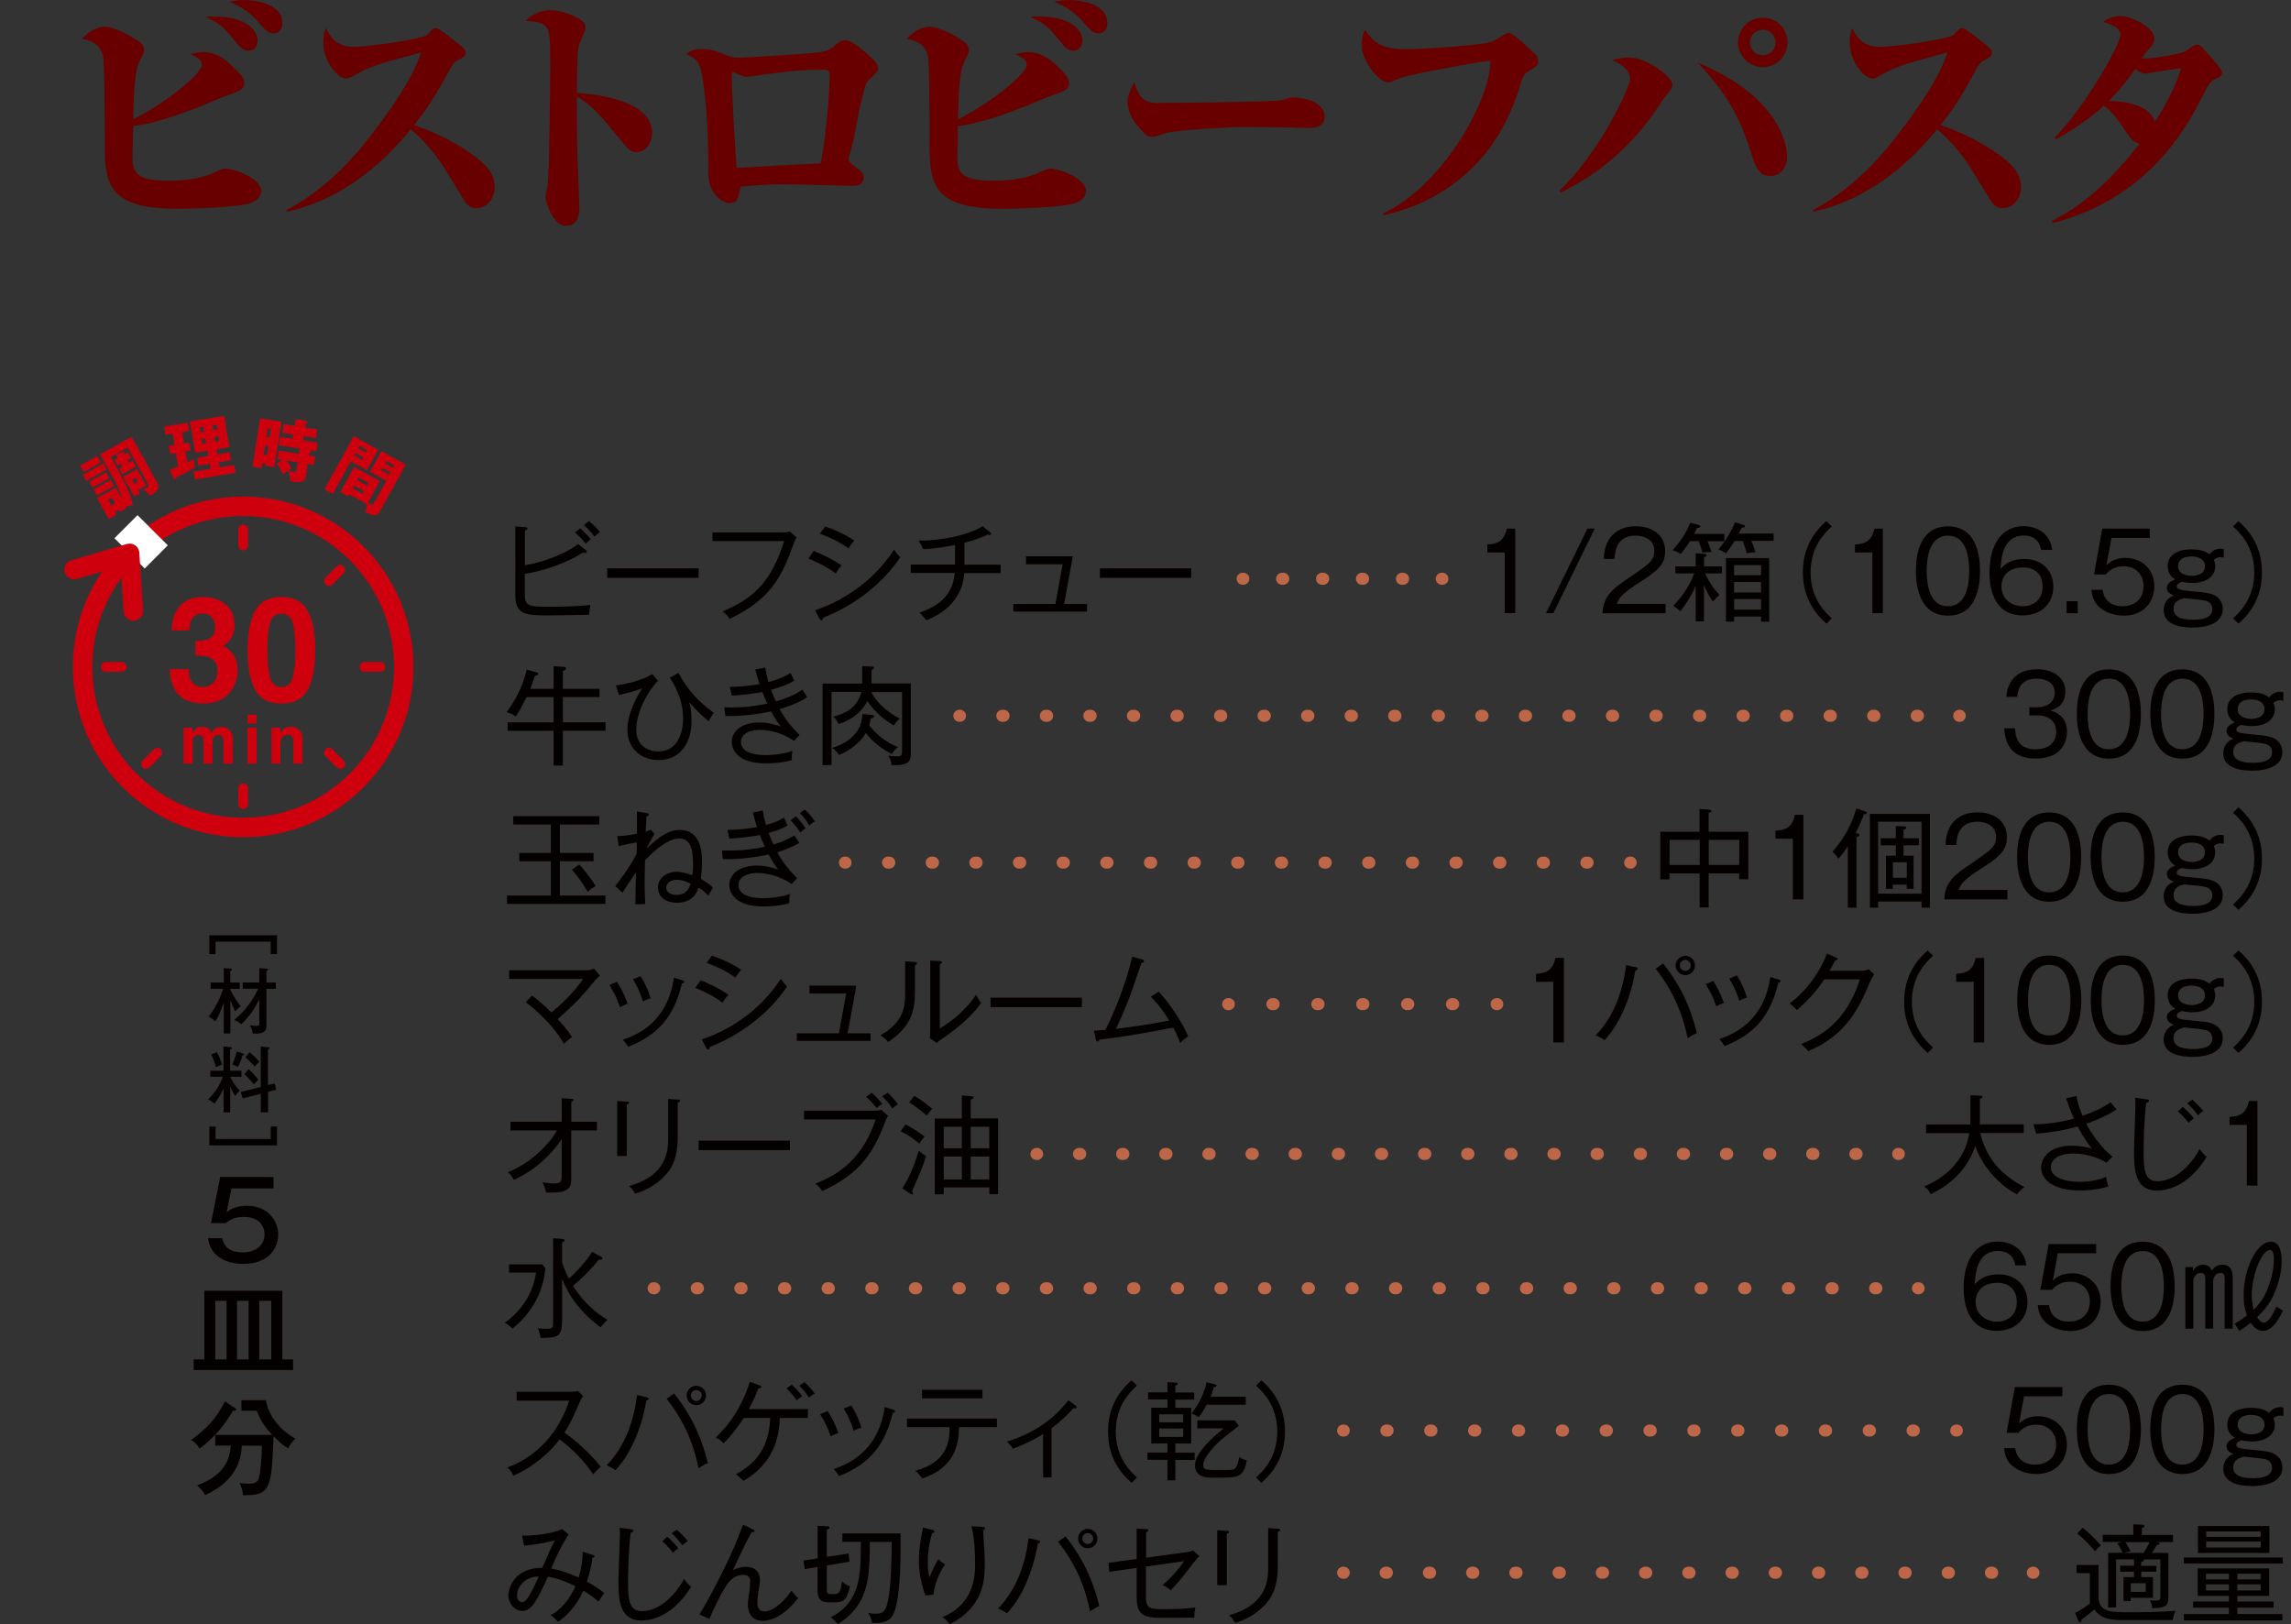 <?xml version="1.0" encoding="UTF-8"?><svg id="_レイヤー_2" xmlns="http://www.w3.org/2000/svg" viewBox="0 0 222.56 157.76"><rect x="0" y="0" width="222.56" height="157.76" fill="#333333" stroke="none"/><defs><style>.cls-1{stroke-width:.95px;}.cls-1,.cls-2{stroke:#cf000e;}.cls-1,.cls-2,.cls-3,.cls-4,.cls-5,.cls-6,.cls-7,.cls-8,.cls-9,.cls-10,.cls-11,.cls-12{fill:none;}.cls-1,.cls-2,.cls-3,.cls-4,.cls-6,.cls-7,.cls-8,.cls-9,.cls-10,.cls-11,.cls-12{stroke-linecap:round;stroke-linejoin:round;}.cls-2{stroke-width:1.89px;}.cls-3{stroke-dasharray:.12 4.12;}.cls-3,.cls-4,.cls-6,.cls-7,.cls-8,.cls-9,.cls-10,.cls-11,.cls-12{stroke:#bd6748;stroke-width:1.17px;}.cls-13{fill:#040000;}.cls-4{stroke-dasharray:.12 4.12;}.cls-14{fill:#fff;}.cls-6{stroke-dasharray:.12 4.11;}.cls-7{stroke-dasharray:.12 4.08;}.cls-9{stroke-dasharray:.11 3.77;}.cls-15{fill:#680000;}.cls-16{fill:#cf000e;}.cls-10{stroke-dasharray:.12 4.24;}.cls-11{stroke-dasharray:.12 4.07;}.cls-12{stroke-dasharray:.12 4.14;}</style></defs><g id="_レイヤー_2-2"><path class="cls-13" d="M57.22,59.72c-.62,0-3.31.06-3.86.06-2.28,0-3.3-.05-3.3-1.99v-6.65l.98.07c.09.01.2.01.2.12,0,.1-.12.16-.25.21v3.36c1.75-.25,4.06-1.17,5.18-2.06l.77.62s.07.08.07.14c0,.11-.19.11-.24.11-.04,0-.08,0-.17-.02-1.1.74-3.4,1.72-5.62,2.05v1.87c0,1.2.23,1.33,2.25,1.33,1.23,0,2.91-.03,4.12-.18-.05.28-.07.46-.13.95ZM56.9,52.81c-.12-.16-.53-.66-1.05-1.08l.51-.41c.27.23.76.71,1.03,1.06-.18.12-.33.26-.49.43ZM57.76,52.14c-.44-.59-.71-.85-1.05-1.13l.5-.4c.3.23.81.73,1.07,1.07-.26.19-.35.27-.52.45Z"/><path class="cls-13" d="M58.99,56.13v-.92h8.87v.92h-8.87Z"/><path class="cls-13" d="M77.1,52.82c-1.15,3.19-2.22,5.4-6.22,7.29-.21-.33-.48-.57-.68-.72,3.09-1.29,4.73-2.93,5.98-6.83h-6.97v-.84h6.78c.45,0,.56-.04.73-.1l.67.59c-.16.27-.2.34-.29.6Z"/><path class="cls-13" d="M81.2,55.71c-1.06-.81-2.36-1.32-2.67-1.45l.52-.74c.73.27,1.99.9,2.71,1.41-.31.31-.5.66-.56.78ZM79.95,60.01c-.01.1-.03.25-.17.25-.07,0-.12-.08-.17-.17l-.43-.81c3.14-1.07,5.87-3.11,7.67-5.89.2.28.38.52.6.75-2.57,3.85-6.53,5.5-7.51,5.87ZM82.44,53.28c-.99-.73-2.01-1.15-2.8-1.44l.52-.7c.87.3,1.86.72,2.83,1.37-.2.21-.42.52-.55.77Z"/><path class="cls-13" d="M93.68,55.66c-.24,2.98-2.48,4.08-3.68,4.59-.16-.21-.45-.51-.67-.74,1.04-.38,3.21-1.17,3.42-3.85h-4.27v-.82h4.3v-1.9c-1.58.32-2.66.39-3.1.41-.09-.22-.26-.56-.45-.83,2.25.01,4.93-.56,6.22-1.41l.77.62s.06.06.06.11c0,.07-.05.13-.14.13-.06,0-.11-.02-.17-.05-.47.24-1.14.5-2.28.81v2.12h3.52v.82h-3.55Z"/><path class="cls-13" d="M98.44,59.41v-.74h4.09l.7-3.86h-3.56v-.77h4.55l-.85,4.63h2.23v.74h-7.15Z"/><path class="cls-13" d="M106.85,56.13v-.92h8.87v.92h-8.87Z"/><path class="cls-13" d="M54.68,70.99v3.37h-.9v-3.37h-4.47v-.82h4.47v-2.45h-2.63c-.53,1.1-.88,1.62-1.04,1.88-.27-.21-.55-.33-.9-.41.76-1.04,1.55-2.36,1.96-4.15l.96.28c.06.02.15.05.15.12,0,.15-.14.18-.32.21-.17.54-.3.9-.45,1.26h2.27v-2.2l1.01.07c.07.01.19.02.19.15,0,.1-.07.15-.3.25v1.73h3.56v.8h-3.56v2.45h4.15v.82h-4.15Z"/><path class="cls-13" d="M68.85,70.06c-.3-.25-1.17-.97-1.89-1.87.17.57.22,1.26.22,1.88,0,1.88-.95,3.76-3.19,3.76-1.69,0-3.04-1.09-3.04-2.97,0-1.62,1.03-3.4,1.43-4-.81.3-1.4.46-2.25.65l-.3-.94c.91-.09,2.5-.46,3.55-1.09l.54.66c-.85.8-2.11,2.93-2.11,4.76,0,1.53,1.16,2.09,2.11,2.09,2.31,0,2.44-2.57,2.44-3.17,0-1.9-.8-3.21-1.28-3.99l.83-.47c.85,1.61,1.9,2.78,3.42,3.87-.05.08-.37.59-.48.83Z"/><path class="cls-13" d="M75.73,68.87c.57,1.04,1.17,1.75,1.95,2.53l-.54.57c-1.56-1.07-3.05-1.07-3.33-1.07-.89,0-1.83.32-1.83,1.17s.95,1.28,2.38,1.28c.1,0,1.52,0,2.62-.41-.06.42-.07.51-.06.9-1.08.31-2.27.31-2.55.31-2.7,0-3.28-1.32-3.28-2.09,0-1.05.99-1.88,2.67-1.88.85,0,1.42.17,2.08.38-.35-.48-.57-.77-.93-1.46-1.6.35-3.32.49-4.44.45l-.11-.85c.19.01.43.02.78.02,1.14,0,2.28-.12,3.4-.38-.26-.56-.39-.9-.48-1.12-.31.05-1.6.29-2.97.35l-.19-.85c1.14,0,2.14-.14,2.88-.27-.16-.48-.28-.93-.41-1.42l.97-.19c.06.42.15.83.31,1.41.41-.09,1.21-.32,2.16-.88.08.18.28.64.34.76-.95.54-2.06.83-2.25.88.24.63.4.95.48,1.12,1.5-.44,2.15-.85,2.57-1.14.14.22.31.49.47.73-1.05.69-2.41,1.08-2.67,1.16Z"/><path class="cls-13" d="M86.61,74.35c-.03-.4-.1-.6-.32-.96.18.04.38.08.84.08.42,0,.5-.1.5-.58v-5.67h-2.99c.73,1.45,2.29,2.35,2.77,2.57-.35.3-.48.54-.55.68-.47-.25-1.68-.99-2.6-2.38-.59,1.21-1.7,1.89-2.81,2.24-.1-.29-.23-.47-.51-.71,1.58-.41,2.41-1.15,2.74-2.41h-2.9v7.11h-.87v-7.92h3.85v-1.69l.93.04c.09,0,.22.01.22.12,0,.12-.16.18-.25.22v1.3h3.82v6.84c0,1.02-.6,1.1-1.88,1.1ZM86.64,73.24c-.7-.34-1.81-1.06-2.52-2.04-.62,1.05-1.67,1.74-2.62,2.14-.15-.27-.36-.51-.66-.69.95-.29,1.66-.7,2.26-1.41.5-.59.61-1.14.69-1.88l.95.09c.15.01.17.05.17.15,0,.13-.21.17-.32.19-.04.25-.07.4-.15.65.53.75,1.6,1.68,2.81,2.14-.16.1-.39.26-.61.67Z"/><path class="cls-13" d="M49.25,87.8v-.81h4.26v-3.33h-3.06v-.81h3.06v-2.76h-3.65v-.81h8.36v.81h-3.83v2.76h3.27v.81h-3.27v3.33h4.42v.81h-9.57ZM57.09,86.63c-.55-.95-.89-1.4-1.53-2.15l.71-.51c.54.57,1.16,1.4,1.59,2.09-.31.2-.54.34-.77.56Z"/><path class="cls-13" d="M68.82,87.01c-.4-.43-.66-.62-.96-.78-.12.36-.5,1.46-2.09,1.46-1.23,0-1.85-.68-1.85-1.48,0-1,.97-1.53,1.79-1.53.3,0,.79.06,1.55.33.03-.24.07-.57.07-1.1,0-1.9-.49-2.46-1.37-2.46-1.24,0-2.89,1.66-3.3,2.14-.03,1.67-.04,1.84-.04,2.25,0,.46.02.93.06,1.98l-.96.03c.02-.55.04-2.06.06-3.1-.45.65-1.04,1.52-1.31,1.96l-.7-.64c.31-.4,1.39-1.77,2.09-3.18v-1.07c-1.03.2-1.29.24-1.75.38l-.15-.98c.6-.02,1.02-.06,1.91-.24,0-.72.03-1.8,0-2.16l.98.17c.08,0,.18.02.18.11,0,.14-.16.2-.23.22,0,.17-.05.98-.08,1.46.22-.06.35-.11.51-.18l.35.41c-.3.5-.53.92-.8,1.43,1.26-1.15,2.15-1.82,3.27-1.82,1.92,0,2.15,1.93,2.15,3,0,.67-.08,1.46-.11,1.74.85.53,1.03.72,1.18.87-.19.24-.41.69-.46.79ZM65.76,85.46c-.61,0-1.04.32-1.04.78s.49.69,1.01.69c.79,0,1.18-.45,1.36-1.08-.24-.12-.71-.39-1.32-.39Z"/><path class="cls-13" d="M75.5,82.78c.56,1.03,1.15,1.73,1.94,2.52l-.54.57c-1.56-1.07-3.05-1.07-3.33-1.07-.89,0-1.83.32-1.83,1.17s.95,1.28,2.38,1.28c.1,0,1.52,0,2.62-.41-.06.42-.07.51-.06.9-1.08.31-2.27.31-2.55.31-2.7,0-3.28-1.32-3.28-2.09,0-1.05.99-1.88,2.67-1.88.85,0,1.42.17,2.08.38-.38-.49-.51-.69-.93-1.46-.52.12-2.58.52-4.44.45l-.11-.85c.19.01.43.02.79.02,1.6,0,2.97-.27,3.39-.37-.28-.62-.42-.96-.48-1.14-.79.16-2.03.31-2.97.35l-.19-.85c1.2,0,2.25-.16,2.88-.27-.24-.76-.31-1.03-.41-1.42l.97-.19c.06.43.15.84.31,1.41.93-.26,1.31-.46,1.75-.71.08.18.28.62.34.76-.38.21-.8.44-1.84.72.07.19.2.51.48,1.12,1-.28,1.76-.72,2.03-.88.15.22.32.49.48.73-.29.17-1.02.57-2.13.9ZM77.75,80.87c-.11-.17-.45-.68-.94-1.2l.52-.38c.18.19.57.64.93,1.17-.25.16-.35.25-.51.41ZM78.61,80.19c-.29-.52-.53-.83-.92-1.21l.5-.34c.29.25.72.75.97,1.15-.22.11-.4.26-.55.41Z"/><path class="cls-13" d="M57.78,95.26c-1.27,1.55-1.75,2.08-3.61,3.74.51.54,1,1.1,1.4,1.73-.5.36-.64.53-.77.7-1.19-2.16-3.4-3.83-3.72-4.08l.6-.65c.66.49,1.45,1.21,1.89,1.65,1.5-1.26,2.36-2.22,3.07-3.26h-7.18v-.84h7.61c.2,0,.45-.08.64-.16l.57.69c-.31.25-.41.37-.5.48Z"/><path class="cls-13" d="M60.23,97.83c-.32-.92-.55-1.35-1.03-2.15l.73-.31c.4.58.79,1.4,1.04,2.13-.27.09-.49.19-.74.33ZM66.25,95.53c-.77,3.14-2.21,4.96-5.22,6.15-.19-.28-.28-.41-.52-.68,1.27-.44,4.32-1.6,4.96-6.03l.8.25c.14.04.19.08.19.16,0,.1-.09.14-.21.16ZM62.46,97.28c-.24-.77-.51-1.41-.97-2.16l.74-.3c.44.71.74,1.35.98,2.16-.08.02-.45.12-.75.3Z"/><path class="cls-13" d="M70.21,97.41c-1.06-.81-2.36-1.32-2.67-1.45l.52-.74c.73.27,1.99.9,2.71,1.41-.31.31-.5.66-.56.78ZM68.95,101.7c-.01.1-.03.25-.17.25-.07,0-.12-.08-.17-.17l-.43-.81c3.14-1.07,5.87-3.11,7.67-5.89.2.28.38.52.6.75-2.57,3.85-6.53,5.5-7.51,5.87ZM71.45,94.97c-.99-.73-2.01-1.15-2.8-1.44l.52-.7c.87.3,1.86.72,2.83,1.37-.2.21-.42.52-.55.77Z"/><path class="cls-13" d="M77.41,101.11v-.74h4.09l.7-3.86h-3.56v-.77h4.55l-.85,4.63h2.23v.74h-7.15Z"/><path class="cls-13" d="M88.88,93.78v2.56c0,1.72-.3,3.37-2.61,4.88-.14-.19-.25-.32-.74-.66,2.29-1.28,2.4-2.82,2.4-4.13v-3.05l.92.06c.1.01.24.02.24.14,0,.09-.1.16-.21.2ZM91.59,100.85c-.38.26-.42.29-.58.47l-.67-.47c.01-.21.03-.52.03-.81v-6.73l.93.04c.11,0,.21.01.21.12s-.09.13-.21.19v6.24c1.35-.79,2.66-1.97,3.52-3.27.25.45.32.59.5.79-.78,1.11-1.98,2.24-3.73,3.44Z"/><path class="cls-13" d="M96.23,97.83v-.92h8.87v.92h-8.87Z"/><path class="cls-13" d="M114.65,101.28c-.13-.3-.32-.82-.67-1.46-4.3.8-4.4.81-7.19,1.17-.04.12-.08.18-.17.18-.09,0-.12-.06-.16-.19l-.2-.87c.28,0,.5-.02,1.12-.07.89-1.7,2.06-4.68,2.61-7.11l.94.26c.13.04.2.07.2.15,0,.15-.16.19-.25.2-.11.31-.86,2.54-.98,2.87-.07.2-.9,2.38-1.5,3.53,1.68-.2,3.36-.44,5.18-.81-.5-.84-1.1-1.62-1.78-2.32l.76-.49c1.12,1.19,2.46,3.26,2.86,4.36-.07.04-.49.31-.76.62Z"/><path class="cls-13" d="M55.49,109.8v4.73c0,.64-.02,1.45-2.44,1.3-.14-.52-.15-.57-.35-.99.34.07.79.12,1.15.12.72,0,.72-.22.72-1.09v-3.22c-1.78,2.62-3.98,3.65-4.65,3.96-.19-.34-.32-.52-.59-.75,2.07-.79,3.9-2.53,4.78-4.05h-4.52v-.85h4.98v-2.29l.93.07c.14,0,.21.02.21.11s-.11.15-.21.19v1.92h2.49v.85h-2.49Z"/><path class="cls-13" d="M60.89,107.31v4.98h-.93v-5.34l.93.06c.12,0,.22,0,.22.11s-.16.16-.22.18ZM65.84,107.12v3.33c0,1.47-.31,2.47-.78,3.17-.45.66-1.49,1.78-3.37,2.33-.21-.42-.41-.59-.59-.74,3.81-1.04,3.81-3.59,3.81-4.75v-3.71l.95.06c.16,0,.2.05.2.1,0,.13-.15.18-.22.2Z"/><path class="cls-13" d="M67.87,111.72v-.92h8.87v.92h-8.87Z"/><path class="cls-13" d="M84.88,107.89c.44,0,.55-.04.72-.09l.67.58c-.13.25-.19.33-.29.61-1.33,3.6-2.99,5.26-6.1,6.71-.23-.39-.59-.65-.68-.72,1.49-.62,4.43-1.82,5.86-6.24h-6.96v-.85h6.78ZM84.68,106.15c.3.25.75.71,1.03,1.08-.22.13-.33.21-.55.41-.1-.14-.5-.66-1.01-1.1l.53-.39ZM86.23,106.14c.32.28.75.77,1,1.12-.27.17-.36.24-.55.41-.33-.54-.67-.89-.99-1.18l.54-.34Z"/><path class="cls-13" d="M87.96,109.22c.81.43,1.26.73,1.86,1.18-.29.31-.43.56-.5.7-.57-.49-1.09-.85-1.83-1.21l.48-.67ZM87.67,115.43c.85-1.38,1.31-2.72,1.59-3.66.24.22.42.36.71.53-.44,1.29-.57,1.6-1.36,3.39.04.06.09.15.09.23,0,.07-.04.1-.09.1-.03,0-.11-.03-.2-.08l-.75-.51ZM88.83,106.44c.34.21.99.61,1.73,1.26-.22.22-.38.43-.53.66-.62-.54-1.21-.97-1.71-1.28l.51-.64ZM91.68,115.35v.66h-.87v-7.36h2.63v-2.24l.95.07c.1.01.2.03.2.12,0,.1-.12.16-.29.22v1.82h2.66v7.36h-.85v-.66h-4.42ZM93.44,111.54v-2.09h-1.76v2.09h1.76ZM93.44,114.57v-2.23h-1.76v2.23h1.76ZM96.1,111.54v-2.09h-1.8v2.09h1.8ZM96.1,114.57v-2.23h-1.8v2.23h1.8Z"/><path class="cls-13" d="M52.66,122.81l.32.38c-.22,2.54-1.51,4.53-3.19,5.86-.27-.25-.38-.34-.75-.56,2.5-1.82,2.9-4.03,3.04-4.88h-2.63v-.79h3.2ZM54.59,128.43c0,1.38-.4,1.53-2.08,1.53-.01-.1-.07-.57-.28-.94.29.04.5.06.82.06.68,0,.68-.15.68-.71v-8.09l.87.06c.1.01.26.02.26.15,0,.09-.11.13-.26.19v1.96c.32.9.54,1.34.66,1.56.75-.64,1.78-1.79,2.26-2.59l.84.45c.07.04.17.09.17.18,0,.11-.14.11-.35.11-1.07,1.32-2.13,2.24-2.52,2.56,1.15,1.78,2.35,2.66,3.35,3.3-.28.26-.43.42-.66.72-2.6-1.91-3.42-3.91-3.74-4.7v4.19Z"/><path class="cls-13" d="M57.63,143.21c-.9-1.3-1.99-2.46-3.27-3.39-.83,1.12-2.43,2.64-4.49,3.52-.18-.37-.3-.55-.58-.8.96-.34,4.47-1.77,6-6.49h-5.1v-.86h5.24c.17,0,.54-.02.71-.07l.51.48c-.22.29-.36.64-.38.69-.41.99-.84,1.97-1.44,2.86.99.7,2.45,1.95,3.53,3.32-.37.32-.42.37-.73.74Z"/><path class="cls-13" d="M62.79,136.04c-.29,1.72-.82,3.27-1.45,4.51-.64,1.27-1.27,1.96-1.55,2.26-.26-.21-.68-.39-.86-.47,1.95-2,2.69-4.65,2.96-6.83l.92.21c.14.03.2.06.2.15,0,.06-.04.14-.22.17ZM67.87,142.63c-.29-1.37-.96-4.08-3.11-6.75l.72-.53c2,2.52,2.83,4.87,3.28,6.77-.3.12-.6.3-.9.51ZM67.64,136.49c-.53,0-.94-.44-.94-.94s.42-.94.94-.94.94.41.94.94-.42.94-.94.94ZM67.64,135.02c-.28,0-.53.23-.53.53s.24.53.53.53.53-.24.53-.53-.23-.53-.53-.53Z"/><path class="cls-13" d="M75.76,137.74c-.07,1.73-.5,4.35-3.54,6.11-.16-.17-.33-.34-.73-.65,2.49-1.32,3.24-3.23,3.33-5.46h-2.57c-.17.26-.94,1.45-1.96,2.46-.34-.37-.55-.47-.77-.56,1.79-1.67,2.8-3.72,3.32-5.42l.95.35c.11.04.17.08.17.15,0,.11-.14.13-.3.17-.25.63-.48,1.19-.91,1.99h5.74v.86h-2.73ZM77.4,136.02c-.23-.33-.57-.75-.99-1.15l.51-.37c.24.22.7.68,1,1.12-.25.17-.36.24-.52.4ZM78.59,135.77c-.35-.59-.78-1.01-.95-1.17l.52-.34c.3.28.68.67.99,1.1-.21.12-.39.24-.56.41Z"/><path class="cls-13" d="M80.7,139.52c-.32-.92-.55-1.35-1.03-2.15l.73-.31c.4.58.79,1.4,1.04,2.13-.27.09-.49.19-.74.33ZM86.73,137.23c-.77,3.14-2.21,4.96-5.22,6.15-.19-.28-.28-.41-.52-.68,1.27-.44,4.32-1.6,4.96-6.03l.8.25c.14.04.19.08.19.16,0,.1-.09.14-.21.16ZM82.93,138.98c-.24-.77-.51-1.41-.97-2.16l.74-.3c.44.71.74,1.35.98,2.16-.08.02-.45.12-.75.3Z"/><path class="cls-13" d="M93.16,138.63c-.02,1.13-.08,3.85-3.57,4.98-.17-.25-.32-.44-.67-.74,2.95-.82,3.33-2.6,3.33-4.24h-4.14v-.83h8.74v.83h-3.7ZM89.57,135.83v-.83h5.87v.83h-5.87Z"/><path class="cls-13" d="M104.29,136.79c-.68.72-1.34,1.37-2.14,1.94v4.78h-.82v-4.21c-.62.41-2,1.1-2.94,1.42-.16-.25-.34-.48-.58-.68,2.75-.88,4.51-2.16,5.98-4.02l.69.51c.07.05.11.12.11.17,0,.12-.1.12-.3.09Z"/><path class="cls-13" d="M110.45,134.6c-.59.54-2.06,1.88-2.06,4.46s1.47,3.92,2.06,4.46l-.52.52c-2.18-1.87-2.29-4.1-2.29-4.98s.11-3.12,2.29-4.98l.52.52Z"/><path class="cls-13" d="M114.18,141.8v2h-.77v-2h-1.94v-.7h1.94v-.89h-1.57v-3.47h1.57v-.8h-1.88v-.69h1.88v-.99l.8.04c.06,0,.2.01.2.12s-.16.16-.23.18v.66h1.83v.69h-1.83v.8h1.54v3.47h-1.54v.89h1.88v.7h-1.88ZM114.94,137.38h-2.33v.78h2.33v-.78ZM114.94,138.76h-2.33v.82h2.33v-.82ZM117.23,136.45c-.38.69-.58.97-.77,1.23-.1-.08-.29-.22-.72-.38.28-.35,1.15-1.46,1.47-3.03l.79.19c.13.03.19.05.19.13,0,.09-.12.13-.27.15-.08.28-.16.54-.32.94h3.42v.77h-3.78ZM120.38,143.3c-.31.19-.64.24-2.48.24-.62,0-1.81,0-1.81-1.21s1.75-2.76,2.79-3.58h-2.57v-.78h3.63l.41.52c-.29.23-1.56,1.22-1.8,1.44-.68.62-1.66,1.69-1.66,2.39,0,.48.3.48,1.67.48s1.31-.02,1.51-.27c.17-.21.27-.7.31-1,.2.15.42.25.74.32-.07.48-.26,1.18-.73,1.45Z"/><path class="cls-13" d="M122.54,144.04l-.52-.52c.59-.54,2.06-1.88,2.06-4.46s-1.47-3.92-2.06-4.46l.52-.52c2,1.71,2.29,3.74,2.29,4.98s-.29,3.27-2.29,4.98Z"/><path class="cls-13" d="M58.13,155.57c-.31-.27-.67-.58-1.46-1.06-.42.96-1.29,2.27-2.47,3.04-.22-.29-.35-.4-.72-.65,1.08-.56,1.91-1.65,2.42-2.82-1.12-.55-1.78-.76-2.67-.93-.51,1.12-.79,1.71-1.2,2.39-.35.57-.77.94-1.27.94-.77,0-1.37-.72-1.37-1.5,0-.82.66-2.71,3.29-2.68.39-.9.83-1.94,1.21-2.67-1.24.33-2.47.46-2.98.51l-.2-.97c1,.01,2.86-.15,3.89-.64l.65.53c-.6.78-1.51,2.81-1.7,3.3.39.07,1.28.24,2.66.88.38-1.21.38-2.13.39-2.52l1.02.33c.07.02.14.05.14.12,0,.12-.16.14-.21.14-.08.75-.29,1.6-.54,2.31.96.53,1.45.93,1.68,1.12-.29.42-.32.47-.55.82ZM50.22,155c0,.48.33.63.49.63.21,0,.41-.17.65-.56.14-.22.55-.93.97-1.93-1.24-.01-2.11.92-2.11,1.87Z"/><path class="cls-13" d="M62.29,157.41c-2.15,0-2.21-2.14-2.21-3.81,0-.74.14-3.96.14-4.62,0-.29-.01-.42-.03-.58l1.1.15c.16.02.25.04.25.14s-.15.17-.27.19c-.21,1.42-.26,4.11-.26,4.78,0,1.77.12,2.84,1.34,2.84,2.16,0,3.74-2.38,4.1-3.13.26.35.37.5.69.77-1.84,2.96-3.98,3.27-4.85,3.27ZM65.4,150.84c-.53-.67-.92-.99-1.07-1.12l.49-.44c.14.11.7.61,1.07,1.11-.18.12-.34.25-.49.45ZM66.3,150.12c-.47-.65-.84-.98-1.06-1.18l.5-.35c.35.29.8.76,1.07,1.1-.25.17-.36.26-.51.43Z"/><path class="cls-13" d="M74.12,157.44c-1.18,0-1.47-.93-1.47-1.54,0-.31.02-.44.18-1.56,0-.11.05-.41.05-.68,0-.63-.42-.68-.67-.68-1,0-1.52.81-1.73,1.15-.38.59-1.17,2.13-1.55,3.13l-.98-.43c.96-1.61,1.82-3.26,2.63-4.94.72-1.51.91-1.99,1.6-3.78l.93.43c.1.05.19.08.19.18,0,.12-.18.12-.29.11-.5.94-1.01,1.95-1.8,3.68.29-.12.7-.31,1.24-.31.91,0,1.37.49,1.37,1.28,0,.31-.03.48-.15,1.11-.04.26-.09.71-.09,1.09,0,.2,0,.85.68.85,1.03,0,2.19-1.34,2.63-2.03.19.27.39.51.65.73-1.33,1.72-2.62,2.21-3.4,2.21Z"/><path class="cls-13" d="M80.86,155.65c-.89,0-1.44-.03-1.44-1.24v-2.2l-1.24.21-.12-.83,1.37-.22v-3.16l.89.05c.08,0,.27,0,.27.13,0,.08-.09.12-.27.19v2.65l2.12-.33.08.8-2.2.37v2.28c0,.46.08.5.54.5.64,0,.79-.05.94-1.24.2.2.48.41.77.48-.32,1.37-.57,1.56-1.7,1.56ZM86.97,156.3c-.21.69-.51,1.46-2.25,1.33-.04-.28-.18-.67-.38-.96.16.03.4.08.73.08.64,0,.94-.16,1.16-1.12.34-1.5.38-3.93.4-5.85h-2.13c0,3.7-.2,6.15-3.11,7.98-.27-.32-.43-.48-.7-.66,2.9-1.48,2.94-4.05,2.94-7.33h-1.8v-.82h5.66c0,2.01.03,5.55-.52,7.34Z"/><path class="cls-13" d="M90.7,154.89l-.8.09c-.63-1.7-.63-3.05-.63-3.48,0-.93.12-1.71.32-2.71.04-.23.05-.27.07-.41l.85.21c.15.03.26.06.26.18,0,.09-.08.12-.22.17-.1.34-.42,1.42-.42,2.76,0,.79.08,1.2.16,1.54.48-1.2.74-1.59.88-1.79.22.23.41.37.64.5-.47.69-1.01,1.75-1.12,2.94ZM95.5,148.62c.01.3.1,1.64.12,1.91.02.38.05.88.05,1.44,0,1.66-.22,4.2-3.41,5.8-.28-.34-.33-.41-.7-.69,3.06-1.26,3.17-3.99,3.17-5.14s-.07-2.61-.36-3.68l1.06.05c.12.01.27.02.27.14,0,.12-.12.16-.2.17Z"/><path class="cls-13" d="M100.82,149.94c-.29,1.72-.82,3.27-1.45,4.51-.64,1.27-1.27,1.96-1.55,2.26-.26-.21-.68-.39-.86-.47,1.95-2,2.69-4.65,2.96-6.83l.92.21c.14.03.2.06.2.15,0,.06-.04.14-.22.17ZM105.9,156.52c-.29-1.37-.96-4.08-3.11-6.75l.72-.53c2,2.52,2.83,4.87,3.28,6.77-.3.12-.6.3-.9.51ZM105.67,150.39c-.53,0-.94-.44-.94-.94s.42-.94.94-.94.94.41.94.94-.42.94-.94.94ZM105.67,148.92c-.28,0-.53.23-.53.53s.24.53.53.53.53-.24.53-.53-.23-.53-.53-.53Z"/><path class="cls-13" d="M116.05,151.67c-1.12,1.47-1.34,1.77-2.33,2.82-.15-.15-.3-.3-.78-.52.77-.66,1.51-1.47,2.07-2.32l-3.69.52v2.74c0,1.2.11,1.4,1.68,1.4.81,0,2.33-.03,3.12-.17-.07.38-.09.54-.1.99-.77.01-2,.02-3.28.02-1.95,0-2.32-.55-2.32-2.06v-2.79l-2.66.38-.08-.87,2.74-.38v-2.95l.92.05c.11.01.21.01.21.12s-.14.16-.21.18v2.48l3.8-.52c.47-.06.64-.13.75-.19l.62.55c-.2.21-.23.24-.44.52Z"/><path class="cls-13" d="M119.18,149v4.98h-.93v-5.34l.93.06c.12,0,.22,0,.22.11s-.16.16-.22.18ZM124.13,148.81v3.33c0,1.47-.31,2.47-.78,3.17-.45.66-1.49,1.78-3.37,2.33-.21-.42-.41-.59-.59-.74,3.81-1.04,3.81-3.59,3.81-4.75v-3.71l.95.06c.16,0,.2.05.2.1,0,.13-.15.18-.22.2Z"/><path class="cls-13" d="M147.2,59.56h-1.02v-5.89h-1.69v-.78c.88-.04,1.62-.25,1.89-1.54h.82v8.21Z"/><path class="cls-13" d="M154.92,51.35l-4.02,8.21h-.71l4.02-8.21h.71Z"/><path class="cls-13" d="M161.81,58.67v.9h-6.13c.07-1.68,1.01-2.4,2.53-3.42,2.04-1.39,2.5-1.69,2.5-2.65,0-1.07-.95-1.47-1.82-1.47-1.93,0-2.01,1.69-2.04,2.26h-1.05c.05-2.02,1.21-3.17,3.12-3.17,1.63,0,2.84.88,2.84,2.42,0,1.06-.46,1.75-2.16,2.82-1.92,1.21-2.29,1.63-2.54,2.3h4.75Z"/><path class="cls-13" d="M165.87,52.56c.07.18.25.6.39,1.07-.27-.01-.63,0-.89.05-.1-.44-.2-.74-.37-1.12h-.82c-.41.66-.7.99-.91,1.25-.27-.18-.44-.26-.78-.36.8-.93,1.27-1.59,1.71-2.67l.81.21c.07.02.17.06.17.14,0,.15-.23.16-.34.16-.11.27-.18.41-.26.57h2.94v.71h-1.65ZM165.66,55.71c.37.86.8,1.46,1.38,2.08-.18.15-.32.28-.64.65-.42-.58-.69-1.17-.87-1.62v3.53h-.8v-3.45c-.4.92-.83,1.64-1.5,2.48-.28-.27-.35-.33-.68-.52,1.09-1.15,1.71-2.26,2.03-3.16h-1.83v-.68h1.98v-1.28l.88.07c.05,0,.18.03.18.12,0,.1-.05.12-.25.2v.89h1.74v.68h-1.62ZM170.14,52.56c.06.15.24.56.38,1.1-.31,0-.5.02-.84.09-.07-.33-.16-.63-.38-1.2h-.8c-.42.69-.69,1.02-.82,1.2-.27-.18-.43-.26-.74-.37.75-.92,1.22-1.71,1.61-2.66l.79.26s.17.05.17.13c0,.14-.14.14-.32.15-.15.31-.21.43-.28.57h3.39v.71h-2.14ZM171.08,60.38v-.49h-2.62v.49h-.79v-6.17h4.2v6.17h-.79ZM171.08,54.9h-2.62v.97h2.62v-.97ZM171.08,56.53h-2.62v1.02h2.62v-1.02ZM171.08,58.2h-2.62v1.01h2.62v-1.01Z"/><path class="cls-13" d="M177.95,51.14c-.59.54-2.06,1.88-2.06,4.46s1.47,3.92,2.06,4.46l-.52.52c-2.18-1.87-2.29-4.1-2.29-4.98s.11-3.12,2.29-4.98l.52.52Z"/><path class="cls-13" d="M182.91,59.56h-1.02v-5.89h-1.69v-.78c.88-.04,1.62-.25,1.89-1.54h.82v8.21Z"/><path class="cls-13" d="M192.35,55.46c0,1.67-.42,4.34-3.11,4.34s-3.12-2.73-3.12-4.34.38-4.33,3.12-4.33,3.11,2.77,3.11,4.33ZM187.17,55.46c0,1.37.29,3.43,2.06,3.43s2.07-2.07,2.07-3.43-.29-3.43-2.06-3.43-2.07,2.04-2.07,3.43Z"/><path class="cls-13" d="M198.28,53.43c-.12-.97-.83-1.41-1.66-1.41-2.05,0-2.21,2.17-2.28,3.27.23-.28.82-.99,2.32-.99,1.81,0,2.81,1.22,2.81,2.69,0,1.58-1.13,2.79-2.98,2.79-2.97,0-3.22-2.99-3.22-4.17,0-2.63,1.12-4.5,3.33-4.5.21,0,2.44,0,2.77,2.31h-1.09ZM195.09,55.54c-.39.31-.66.83-.66,1.41,0,1.25,1,1.94,2.09,1.94.88,0,1.91-.53,1.91-1.9,0-1.68-1.37-1.87-1.78-1.87-.95,0-1.35.26-1.56.42Z"/><path class="cls-13" d="M201.84,59.56h-1.08v-1.16h1.08v1.16Z"/><path class="cls-13" d="M208.85,52.25h-3.73l-.49,2.66c.48-.51,1.17-.72,1.87-.72,1.42,0,2.78.98,2.78,2.76,0,1.42-.95,2.85-2.96,2.85-1.13,0-1.94-.43-2.41-.85-.56-.51-.69-1.18-.74-1.66h1.09c.15,1.07.89,1.6,1.95,1.6.94,0,2.02-.52,2.02-1.97,0-1.09-.71-1.91-1.94-1.91-1.02,0-1.51.54-1.73.79h-1.14l.81-4.45h4.61v.9Z"/><path class="cls-13" d="M216.05,54.18c-.08-.03-.19-.06-.34-.06-.34,0-.54.17-.65.26.06.16.14.32.14.6,0,1.02-.89,1.65-2.24,1.65-.32,0-.81-.07-1.03-.11-.12.04-.47.2-.47.44,0,.28.3.37,1.56.48,1.25.11,1.89.19,2.31.51.38.27.6.68.6,1.2,0,1.81-2.56,1.81-2.93,1.81-1.26,0-2.81-.29-2.81-1.69,0-.14,0-1.06.99-1.42-.28-.12-.68-.31-.68-.75,0-.25.12-.54.81-.82-.24-.16-.73-.49-.73-1.3,0-1.01.88-1.62,2.3-1.62,1.07,0,1.47.28,1.77.49.1-.14.42-.55,1.08-.55.15,0,.21.02.3.05v.84ZM211.15,59.14c0,.67.55,1.06,1.93,1.06.71,0,1.84-.12,1.84-1.02,0-.6-.47-.77-.59-.81-.34-.1-1.72-.23-2.17-.27-.47.15-1.01.32-1.01,1.04ZM211.59,54.99c0,.92,1.14.94,1.3.95.14,0,1.31,0,1.31-.95,0-.58-.48-.94-1.3-.94-.89,0-1.31.38-1.31.94Z"/><path class="cls-13" d="M217.45,60.58l-.52-.52c.59-.54,2.06-1.88,2.06-4.46s-1.47-3.92-2.06-4.46l.52-.52c2,1.71,2.29,3.74,2.29,4.98s-.29,3.27-2.29,4.98Z"/><path class="cls-13" d="M195.75,70.76c.04.64.18,2.02,1.96,2.02,1.51,0,2.04-.84,2.04-1.69,0-1.35-1.17-1.6-1.8-1.6h-.81v-.79h.71c1.15,0,1.76-.59,1.76-1.41,0-.88-.74-1.37-1.74-1.37-1.72,0-1.85,1.24-1.91,1.77h-1.06c.05-.52.27-2.68,3.02-2.68,1.58,0,2.72.84,2.72,2.17,0,1.44-1.15,1.75-1.47,1.84,1.06.25,1.63,1.02,1.63,2.03,0,1.12-.62,2.63-3,2.63-.97,0-2.94-.15-3.11-2.93h1.06Z"/><path class="cls-13" d="M207.98,69.35c0,1.67-.42,4.34-3.11,4.34s-3.12-2.73-3.12-4.34.38-4.33,3.12-4.33,3.11,2.77,3.11,4.33ZM202.8,69.35c0,1.37.29,3.43,2.06,3.43s2.07-2.07,2.07-3.43-.29-3.43-2.06-3.43-2.07,2.04-2.07,3.43Z"/><path class="cls-13" d="M215.12,69.35c0,1.67-.42,4.34-3.11,4.34s-3.12-2.73-3.12-4.34.38-4.33,3.12-4.33,3.11,2.77,3.11,4.33ZM209.94,69.35c0,1.37.29,3.43,2.06,3.43s2.07-2.07,2.07-3.43-.29-3.43-2.06-3.43-2.07,2.04-2.07,3.43Z"/><path class="cls-13" d="M221.84,68.08c-.08-.03-.19-.06-.34-.06-.34,0-.54.17-.65.26.06.16.14.32.14.6,0,1.02-.89,1.65-2.24,1.65-.32,0-.81-.07-1.03-.11-.12.04-.47.2-.47.44,0,.28.3.37,1.56.48,1.25.11,1.89.19,2.31.51.38.27.6.68.6,1.2,0,1.81-2.56,1.81-2.93,1.81-1.26,0-2.81-.29-2.81-1.69,0-.14,0-1.06.99-1.42-.28-.12-.68-.31-.68-.75,0-.25.12-.54.81-.82-.24-.16-.73-.49-.73-1.3,0-1.01.88-1.62,2.3-1.62,1.07,0,1.47.28,1.77.49.1-.14.42-.55,1.08-.55.15,0,.21.02.3.05v.84ZM216.95,73.04c0,.67.55,1.06,1.93,1.06.71,0,1.84-.12,1.84-1.02,0-.6-.47-.77-.59-.81-.34-.1-1.72-.23-2.17-.27-.47.15-1.01.32-1.01,1.04ZM217.38,68.88c0,.92,1.14.94,1.3.95.14,0,1.31,0,1.31-.95,0-.58-.48-.94-1.3-.94-.89,0-1.31.38-1.31.94Z"/><path class="cls-13" d="M166,88.15h-.89v-3.31h-2.93v.58h-.89v-4.63h3.81v-2.21l.93.07c.18.01.23.09.23.14,0,.1-.16.13-.27.17v1.83h3.85v4.62h-.89v-.57h-2.96v3.31ZM165.12,81.59h-2.93v2.43h2.93v-2.43ZM166,84.02h2.96v-2.43h-2.96v2.43Z"/><path class="cls-13" d="M175.19,87.36h-1.02v-5.89h-1.69v-.78c.88-.04,1.62-.25,1.89-1.54h.82v8.21Z"/><path class="cls-13" d="M181.06,79.09c-.19.64-.68,1.59-.79,1.82.29.07.36.09.36.2s-.1.15-.28.2v6.86h-.84v-5.96c-.48.7-.58.83-.92,1.21-.16-.31-.34-.49-.57-.68,1.18-1.37,1.8-2.56,2.33-4.21l.85.29c.06.02.15.05.15.15,0,.12-.17.12-.29.12ZM186.67,88.17v-.6h-4.22v.6h-.8v-9.11h5.83v9.11h-.8ZM186.67,79.82h-4.22v6.99h4.22v-6.99ZM184.92,82.11v1.01h.98v3.22h-.67v-.41h-1.35v.41h-.67v-3.22h.96v-1.01h-1.47v-.68h1.47v-1.19l.76.03c.12,0,.25.02.25.14,0,.08-.02.09-.26.2v.82h1.49v.68h-1.49ZM185.24,83.76h-1.35v1.51h1.35v-1.51Z"/><path class="cls-13" d="M195.01,86.46v.9h-6.13c.07-1.68,1.01-2.4,2.53-3.42,2.04-1.39,2.5-1.69,2.5-2.65,0-1.07-.95-1.47-1.82-1.47-1.93,0-2.01,1.69-2.04,2.26h-1.05c.05-2.02,1.21-3.17,3.12-3.17,1.63,0,2.84.88,2.84,2.42,0,1.06-.46,1.75-2.16,2.82-1.92,1.21-2.29,1.63-2.54,2.3h4.75Z"/><path class="cls-13" d="M202.18,83.25c0,1.67-.42,4.34-3.11,4.34s-3.12-2.73-3.12-4.34.38-4.33,3.12-4.33,3.11,2.77,3.11,4.33ZM197,83.25c0,1.37.29,3.43,2.06,3.43s2.07-2.07,2.07-3.43-.29-3.43-2.06-3.43-2.07,2.04-2.07,3.43Z"/><path class="cls-13" d="M209.32,83.25c0,1.67-.42,4.34-3.11,4.34s-3.12-2.73-3.12-4.34.38-4.33,3.12-4.33,3.11,2.77,3.11,4.33ZM204.15,83.25c0,1.37.29,3.43,2.06,3.43s2.07-2.07,2.07-3.43-.29-3.43-2.06-3.43-2.07,2.04-2.07,3.43Z"/><path class="cls-13" d="M216.05,81.98c-.08-.03-.19-.06-.34-.06-.34,0-.54.17-.65.26.06.16.14.32.14.6,0,1.02-.89,1.65-2.24,1.65-.32,0-.81-.07-1.03-.11-.12.04-.47.2-.47.44,0,.28.3.37,1.56.48,1.25.11,1.89.19,2.31.51.38.27.6.68.6,1.2,0,1.81-2.56,1.81-2.93,1.81-1.26,0-2.81-.29-2.81-1.69,0-.14,0-1.06.99-1.42-.28-.12-.68-.31-.68-.75,0-.25.12-.54.81-.82-.24-.16-.73-.49-.73-1.3,0-1.01.88-1.62,2.3-1.62,1.07,0,1.47.28,1.77.49.1-.14.42-.55,1.08-.55.15,0,.21.02.3.05v.84ZM211.15,86.94c0,.67.55,1.06,1.93,1.06.71,0,1.84-.12,1.84-1.02,0-.6-.47-.77-.59-.81-.34-.1-1.72-.23-2.17-.27-.47.15-1.01.32-1.01,1.04ZM211.59,82.78c0,.92,1.14.94,1.3.95.14,0,1.31,0,1.31-.95,0-.58-.48-.94-1.3-.94-.89,0-1.31.38-1.31.94Z"/><path class="cls-13" d="M217.45,88.38l-.52-.52c.59-.54,2.06-1.88,2.06-4.46s-1.47-3.92-2.06-4.46l.52-.52c2,1.71,2.29,3.74,2.29,4.98s-.29,3.27-2.29,4.98Z"/><path class="cls-13" d="M151.93,101.26h-1.03v-5.89h-1.68v-.78c.88-.04,1.62-.25,1.88-1.54h.83v8.21Z"/><path class="cls-13" d="M158.87,94.27c-.29,1.72-.82,3.27-1.45,4.51-.64,1.27-1.27,1.96-1.55,2.26-.26-.21-.68-.39-.86-.47,1.95-2,2.69-4.65,2.96-6.83l.92.21c.14.03.2.06.2.15,0,.06-.04.14-.22.17ZM163.95,100.86c-.29-1.37-.96-4.08-3.11-6.75l.72-.53c2,2.52,2.83,4.87,3.28,6.77-.3.12-.6.3-.9.51ZM163.72,94.72c-.53,0-.94-.44-.94-.94s.42-.94.94-.94.94.41.94.94-.42.94-.94.94ZM163.72,93.25c-.28,0-.53.23-.53.53s.24.53.53.53.53-.24.53-.53-.23-.53-.53-.53Z"/><path class="cls-13" d="M166.73,97.75c-.32-.92-.55-1.35-1.03-2.15l.73-.31c.4.58.79,1.4,1.04,2.13-.27.09-.49.19-.74.33ZM172.76,95.46c-.77,3.14-2.21,4.96-5.22,6.15-.19-.28-.28-.41-.52-.68,1.27-.44,4.32-1.6,4.96-6.03l.8.25c.14.04.19.08.19.16,0,.1-.09.14-.21.16ZM168.96,97.21c-.24-.77-.51-1.41-.97-2.16l.74-.3c.44.71.74,1.35.98,2.16-.08.02-.45.12-.75.3Z"/><path class="cls-13" d="M181.72,95.26c-.99,2.33-2.24,5.3-6.07,6.84-.12-.17-.24-.3-.69-.68,1.81-.73,4.37-2.05,5.72-6.29h-3.46c-.99,1.54-2.21,2.59-2.66,2.99-.19-.2-.46-.46-.7-.65,1.64-1.24,2.92-2.99,3.62-4.84l.88.38s.15.06.15.15c0,.11-.18.15-.25.15-.26.52-.39.74-.53.99h3.12c.32,0,.52-.08.69-.16l.52.49c-.2.32-.26.47-.33.64Z"/><path class="cls-13" d="M187.79,92.84c-.59.54-2.06,1.88-2.06,4.46s1.47,3.92,2.06,4.46l-.52.52c-2.18-1.87-2.29-4.1-2.29-4.98s.11-3.12,2.29-4.98l.52.52Z"/><path class="cls-13" d="M192.75,101.26h-1.02v-5.89h-1.69v-.78c.88-.04,1.62-.25,1.89-1.54h.82v8.21Z"/><path class="cls-13" d="M202.19,97.15c0,1.67-.42,4.34-3.11,4.34s-3.12-2.73-3.12-4.34.38-4.33,3.12-4.33,3.11,2.77,3.11,4.33ZM197.01,97.15c0,1.37.29,3.43,2.06,3.43s2.07-2.07,2.07-3.43-.29-3.43-2.06-3.43-2.07,2.04-2.07,3.43Z"/><path class="cls-13" d="M209.33,97.15c0,1.67-.42,4.34-3.11,4.34s-3.12-2.73-3.12-4.34.38-4.33,3.12-4.33,3.11,2.77,3.11,4.33ZM204.15,97.15c0,1.37.29,3.43,2.06,3.43s2.07-2.07,2.07-3.43-.29-3.43-2.06-3.43-2.07,2.04-2.07,3.43Z"/><path class="cls-13" d="M216.05,95.88c-.08-.03-.19-.06-.34-.06-.34,0-.54.17-.65.26.06.16.14.32.14.6,0,1.02-.89,1.65-2.24,1.65-.32,0-.81-.07-1.03-.11-.12.04-.47.2-.47.44,0,.28.3.37,1.56.48,1.25.11,1.89.19,2.31.51.38.27.6.68.6,1.2,0,1.81-2.56,1.81-2.93,1.81-1.26,0-2.81-.29-2.81-1.69,0-.14,0-1.06.99-1.42-.28-.12-.68-.31-.68-.75,0-.25.12-.54.81-.82-.24-.16-.73-.49-.73-1.3,0-1.01.88-1.62,2.3-1.62,1.07,0,1.47.28,1.77.49.1-.14.42-.55,1.08-.55.15,0,.21.02.3.05v.84ZM211.15,100.84c0,.67.55,1.06,1.93,1.06.71,0,1.84-.12,1.84-1.02,0-.6-.47-.77-.59-.81-.34-.1-1.72-.23-2.17-.27-.47.15-1.01.32-1.01,1.04ZM211.59,96.68c0,.92,1.14.94,1.3.95.14,0,1.31,0,1.31-.95,0-.58-.48-.94-1.3-.94-.89,0-1.31.38-1.31.94Z"/><path class="cls-13" d="M217.45,102.28l-.52-.52c.59-.54,2.06-1.88,2.06-4.46s-1.47-3.92-2.06-4.46l.52-.52c2,1.71,2.29,3.74,2.29,4.98s-.29,3.27-2.29,4.98Z"/><path class="cls-13" d="M195.96,116.02c-1.34-.66-3.27-2.36-4.06-4.68-1.04,2.9-3.17,4.08-4.33,4.66-.16-.29-.33-.51-.64-.75.79-.34,3.8-1.65,4.38-5.18h-4.2v-.84h4.29c.02-.38.02-.55.02-.87v-1.97l.93.04c.14,0,.25.03.25.12,0,.12-.17.16-.26.18v1.68c0,.3,0,.46-.02.81h4.28v.84h-4.23c.59,2.39,1.91,4,4.29,5.25-.35.26-.52.43-.7.7Z"/><path class="cls-13" d="M202.67,109.17c.73,1.36,1.77,2.58,2.55,3.18l-.58.59c-1.39-.84-2.79-.89-3.21-.89-1.68,0-2.2.74-2.2,1.33,0,1,1.34,1.42,2.81,1.42,1.37,0,2.2-.33,2.56-.49.03.34.11.63.24.94-1.29.39-2.46.39-2.76.39-2.74,0-3.79-1.13-3.79-2.24,0-.96.85-2.11,2.95-2.11.94,0,1.6.18,1.98.28-.29-.37-.8-1.02-1.38-2.15-1.62.48-3.15.62-4.03.71l-.28-.91c1.33-.02,2.67-.2,3.94-.57-.43-.99-.61-1.53-.75-1.96l1-.23c.09.59.23,1.05.59,1.92.95-.32,1.9-.71,2.71-1.31.2.23.52.59.6.69-.99.67-2.48,1.24-2.96,1.41Z"/><path class="cls-13" d="M209.52,115.65c-2.15,0-2.21-2.14-2.21-3.81,0-.74.14-3.96.14-4.62,0-.29-.01-.42-.03-.58l1.1.15c.16.02.25.04.25.14s-.15.17-.27.19c-.21,1.42-.26,4.11-.26,4.78,0,1.77.12,2.84,1.34,2.84,2.16,0,3.74-2.38,4.1-3.13.26.35.37.5.69.77-1.84,2.96-3.98,3.27-4.85,3.27ZM212.63,109.08c-.53-.67-.92-.99-1.07-1.12l.49-.44c.14.11.7.61,1.07,1.11-.18.12-.34.25-.49.45ZM213.53,108.35c-.47-.65-.84-.98-1.06-1.18l.5-.35c.35.29.8.76,1.07,1.1-.25.17-.36.26-.51.43Z"/><path class="cls-13" d="M219.3,115.16h-1.03v-5.89h-1.68v-.78c.88-.04,1.62-.25,1.88-1.54h.83v8.21Z"/><path class="cls-13" d="M195.77,122.92c-.12-.97-.83-1.41-1.66-1.41-2.05,0-2.21,2.17-2.28,3.27.23-.28.82-.99,2.32-.99,1.81,0,2.81,1.22,2.81,2.69,0,1.58-1.13,2.79-2.98,2.79-2.97,0-3.22-2.99-3.22-4.17,0-2.63,1.12-4.5,3.33-4.5.21,0,2.44,0,2.77,2.31h-1.09ZM192.58,125.03c-.39.31-.66.83-.66,1.41,0,1.25,1,1.94,2.09,1.94.88,0,1.91-.53,1.91-1.9,0-1.68-1.37-1.87-1.78-1.87-.95,0-1.35.26-1.56.42Z"/><path class="cls-13" d="M203.64,121.74h-3.73l-.49,2.66c.48-.51,1.17-.72,1.87-.72,1.42,0,2.78.98,2.78,2.76,0,1.42-.95,2.85-2.96,2.85-1.13,0-1.94-.43-2.41-.85-.56-.51-.69-1.18-.74-1.66h1.09c.15,1.07.89,1.6,1.95,1.6.94,0,2.02-.52,2.02-1.97,0-1.09-.71-1.91-1.94-1.91-1.02,0-1.51.54-1.73.79h-1.14l.81-4.45h4.61v.9Z"/><path class="cls-13" d="M211.26,124.95c0,1.67-.42,4.34-3.11,4.34s-3.12-2.73-3.12-4.34.38-4.33,3.12-4.33,3.11,2.77,3.11,4.33ZM206.08,124.95c0,1.37.29,3.43,2.06,3.43s2.07-2.07,2.07-3.43-.29-3.43-2.06-3.43-2.07,2.04-2.07,3.43Z"/><path class="cls-13" d="M213.03,123.06v.39c.32-.56.82-.6,1.01-.6.58,0,.74.38.83.58.14-.2.41-.58,1.01-.58,1.02,0,1.02.96,1.02,1.34v4.87h-.78v-4.85c0-.16,0-.57-.43-.57-.48,0-.69.53-.69.76v4.66h-.77v-4.8c0-.25,0-.61-.44-.61-.59,0-.72.61-.72.8v4.62h-.77v-5.99h.72ZM221.77,127.32c-.23.48-.91,1.96-1.94,1.96-.63,0-1.02-.55-1.19-.8-.34.29-.56.45-1.1.8l-.45-.71c.49-.26.99-.62,1.19-.81-.16-.44-.32-.94-.32-1.97,0-2.55,1.26-5.18,2.66-5.18,1.03,0,1.03,1.54,1.03,1.9,0,1.35-.46,2.57-.79,3.3-.35.77-.82,1.38-1.58,2.14.3.51.56.53.62.53.59,0,1.14-1.34,1.23-1.57l.66.42ZM220.44,124.77c.42-1.2.46-2.09.46-2.44,0-.21,0-.91-.39-.91-.75,0-1.76,2.34-1.76,4.39,0,.57.06.84.19,1.43.77-.84,1.13-1.37,1.5-2.47Z"/><path class="cls-13" d="M200.36,135.63h-3.73l-.49,2.66c.48-.51,1.17-.72,1.87-.72,1.42,0,2.78.98,2.78,2.76,0,1.42-.95,2.85-2.96,2.85-1.13,0-1.94-.43-2.41-.85-.56-.51-.69-1.18-.74-1.66h1.09c.15,1.07.89,1.6,1.95,1.6.94,0,2.02-.52,2.02-1.97,0-1.09-.71-1.91-1.94-1.91-1.02,0-1.51.54-1.73.79h-1.14l.81-4.45h4.61v.9Z"/><path class="cls-13" d="M207.98,138.84c0,1.67-.42,4.34-3.11,4.34s-3.12-2.73-3.12-4.34.38-4.33,3.12-4.33,3.11,2.77,3.11,4.33ZM202.8,138.84c0,1.37.29,3.43,2.06,3.43s2.07-2.07,2.07-3.43-.29-3.43-2.06-3.43-2.07,2.04-2.07,3.43Z"/><path class="cls-13" d="M215.12,138.84c0,1.67-.42,4.34-3.11,4.34s-3.12-2.73-3.12-4.34.38-4.33,3.12-4.33,3.11,2.77,3.11,4.33ZM209.94,138.84c0,1.37.29,3.43,2.06,3.43s2.07-2.07,2.07-3.43-.29-3.43-2.06-3.43-2.07,2.04-2.07,3.43Z"/><path class="cls-13" d="M221.84,137.57c-.08-.03-.19-.06-.34-.06-.34,0-.54.17-.65.26.06.16.14.32.14.6,0,1.02-.89,1.65-2.24,1.65-.32,0-.81-.07-1.03-.11-.12.04-.47.2-.47.44,0,.28.3.37,1.56.48,1.25.11,1.89.19,2.31.51.38.27.6.68.6,1.2,0,1.81-2.56,1.81-2.93,1.81-1.26,0-2.81-.29-2.81-1.69,0-.14,0-1.06.99-1.42-.28-.12-.68-.31-.68-.75,0-.25.12-.54.81-.82-.24-.16-.73-.49-.73-1.3,0-1.01.88-1.62,2.3-1.62,1.07,0,1.47.28,1.77.49.1-.14.42-.55,1.08-.55.15,0,.21.02.3.05v.84ZM216.95,142.53c0,.67.55,1.06,1.93,1.06.71,0,1.84-.12,1.84-1.02,0-.6-.47-.77-.59-.81-.34-.1-1.72-.23-2.17-.27-.47.15-1.01.32-1.01,1.04ZM217.38,138.38c0,.92,1.14.94,1.3.95.14,0,1.31,0,1.31-.95,0-.58-.48-.94-1.3-.94-.89,0-1.31.38-1.31.94Z"/><path class="cls-13" d="M203.87,152.02v3.37c.23,1.22,1.25,1.22,3.01,1.22,1.31,0,3.19-.03,4.47-.14-.15.27-.23.59-.29.9h-4.83c-1.11,0-2.09-.07-2.78-1.02-.34.3-.91.73-1.24.98-.03.19-.04.26-.15.26-.08,0-.15-.12-.17-.17l-.31-.75c.49-.2,1.1-.65,1.44-.91v-2.95h-1.3v-.79h2.15ZM202.32,148.4c.58.46,1.31,1.15,1.77,1.72-.31.26-.46.44-.56.57-.49-.6-1.13-1.25-1.73-1.73l.52-.56ZM209.48,152.09v.58h-1.47v.53h1.14v2.01h-2.16v.31h-.7v-2.32h1.02v-.53h-1.34v-.58h1.34v-.62h-1.74v4.68h-.78v-5.32h1.42c-.21-.42-.33-.65-.52-.91l.46-.14h-1.88v-.69h2.97v-1.02l.81.03c.15.01.26.02.26.15,0,.09-.08.14-.24.19v.66h3.02v.69h-1.69c.09.02.16.02.2.02.21.02.21.12.21.14,0,.1-.17.12-.3.14-.29.49-.32.55-.46.75h1.6v4.17c0,.82-.05,1.2-1.57,1.2-.02-.19-.06-.46-.23-.76.11.01.27.03.49.03.52,0,.53-.12.53-.42v-3.58h-1.65s.06.04.06.08c0,.1-.21.15-.28.16v.38h1.47ZM206.47,149.79c.16.24.4.7.5.89l-.62.16h1.89c.2-.3.42-.69.57-1.04h-2.34ZM206.99,153.79v.84h1.46v-.84h-1.46Z"/><path class="cls-13" d="M221.76,151.29v.59h-9.61v-.59h9.61ZM217.35,155.57h3.52v.59h-3.52v.62h4.37v.62h-9.56v-.62h4.37v-.62h-3.48v-.59h3.48v-.55h-3.03v-2.67h6.94v2.67h-3.08v.55ZM220.46,148.23v2.62h-6.94v-2.62h6.94ZM216.53,153.42v-.55h-2.23v.55h2.23ZM214.3,153.9v.59h2.23v-.59h-2.23ZM219.62,149.29v-.53h-5.3v.53h5.3ZM214.32,149.74v.58h5.3v-.58h-5.3ZM219.61,153.42v-.55h-2.26v.55h2.26ZM217.35,153.9v.59h2.26v-.59h-2.26Z"/><line class="cls-8" x1="93.2" y1="69.53" x2="93.26" y2="69.53"/><line class="cls-6" x1="97.37" y1="69.53" x2="188.27" y2="69.53"/><line class="cls-8" x1="190.33" y1="69.53" x2="190.38" y2="69.53"/><line class="cls-8" x1="82.08" y1="83.79" x2="82.14" y2="83.79"/><line class="cls-3" x1="86.27" y1="83.79" x2="156.29" y2="83.79"/><line class="cls-8" x1="158.36" y1="83.79" x2="158.41" y2="83.79"/><line class="cls-8" x1="100.69" y1="112.09" x2="100.75" y2="112.09"/><line class="cls-11" x1="104.82" y1="112.09" x2="182.37" y2="112.09"/><line class="cls-8" x1="184.4" y1="112.09" x2="184.46" y2="112.09"/><line class="cls-8" x1="119.31" y1="97.54" x2="119.37" y2="97.54"/><line class="cls-10" x1="123.61" y1="97.54" x2="143.27" y2="97.54"/><line class="cls-8" x1="145.39" y1="97.54" x2="145.45" y2="97.54"/><line class="cls-8" x1="63.5" y1="125.14" x2="63.56" y2="125.14"/><line class="cls-4" x1="67.68" y1="125.14" x2="184.26" y2="125.14"/><line class="cls-8" x1="186.32" y1="125.14" x2="186.38" y2="125.14"/><line class="cls-8" x1="130.48" y1="138.96" x2="130.54" y2="138.96"/><line class="cls-12" x1="134.68" y1="138.96" x2="187.97" y2="138.96"/><line class="cls-8" x1="190.04" y1="138.96" x2="190.1" y2="138.96"/><line class="cls-8" x1="130.48" y1="152.77" x2="130.54" y2="152.77"/><line class="cls-7" x1="134.61" y1="152.77" x2="195.45" y2="152.77"/><line class="cls-8" x1="197.48" y1="152.77" x2="197.54" y2="152.77"/><line class="cls-8" x1="120.72" y1="56.22" x2="120.78" y2="56.22"/><line class="cls-9" x1="124.55" y1="56.22" x2="138.17" y2="56.22"/><line class="cls-8" x1="140.06" y1="56.22" x2="140.12" y2="56.22"/><path class="cls-13" d="M26.91,92.68h-.61v-1.21h-5.36v1.21h-.61v-1.83h6.58v1.83Z"/><path class="cls-13" d="M22.37,100.39h-.63v-2.99c-.19.52-.49,1.31-.82,1.82-.15-.15-.32-.29-.65-.47.82-1.04,1.24-2.17,1.41-2.7h-1.22v-.61h1.28v-1.4l.63.04c.06,0,.16.01.16.09s-.08.1-.16.15v1.12h.92v.61h-.92v.08c.31.67.76,1.3,1.01,1.62-.17.12-.42.35-.54.49-.09-.17-.29-.62-.46-1.09v3.24ZM23.58,96.05v-.61h1.61v-1.4l.69.06c.12,0,.16.04.16.09s-.04.08-.16.15v1.1h.91v.61h-.91v3.55c0,.38,0,.87-1.32.8-.03-.23-.1-.52-.3-.81.31.05.51.06.64.06.26,0,.29-.06.29-.27v-2.32c-.44.91-1.01,1.76-1.76,2.44-.24-.21-.35-.29-.67-.43,1.42-1.18,2.08-2.47,2.32-3.03h-1.49Z"/><path class="cls-13" d="M22.37,108.06h-.65v-2.34c-.4.88-.71,1.26-.9,1.49-.29-.26-.42-.34-.6-.42.65-.62,1.18-1.46,1.43-2.2h-1.22v-.58h1.28v-2.35l.69.05s.13.05.13.1c0,.08-.1.11-.18.13v2.07h1.11v.58h-1.09c.06.14.36.79.92,1.35-.24.23-.26.26-.44.51-.17-.24-.3-.48-.49-.91v2.53ZM21.08,102.21c.08.16.35.73.49,1.19-.16.08-.43.18-.59.26-.1-.4-.3-.91-.46-1.24l.57-.22ZM23.63,102.33s.1.05.1.09-.05.06-.17.11c-.12.42-.21.62-.44,1.11-.21-.12-.33-.17-.56-.23.22-.48.34-.84.44-1.27l.62.19ZM26.69,105.24l.14.61-.79.21v1.99h-.7v-1.81l-1.76.46-.19-.63,1.94-.49v-3.92l.75.07s.12.03.12.08c0,.04-.06.08-.17.13v3.47l.65-.17ZM24.16,103.86c.34.31.67.67.94,1.02-.13.12-.28.28-.44.46-.21-.29-.64-.76-.93-1.01l.42-.47ZM24.26,102.22c.29.24.7.62.94.92-.15.1-.35.35-.46.46-.25-.32-.67-.71-.91-.91l.42-.47Z"/><path class="cls-13" d="M20.33,109.43h.61v1.21h5.36v-1.21h.61v1.83h-6.58v-1.83Z"/><path class="cls-13" d="M26.56,115.44h-4.08l-.46,2.32c.6-.53,1.38-.63,1.98-.63,2.05,0,3.03,1.49,3.03,2.79s-.92,2.85-3.38,2.85c-.49,0-1.52-.04-2.41-.68-.85-.62-.99-1.52-1.03-1.81h1.39c.2,1.16,1.19,1.37,1.99,1.37,1.43,0,2.11-.85,2.11-1.76,0-.71-.45-1.68-1.99-1.68-1.09,0-1.54.4-1.77.6h-1.44l.89-4.48h5.18v1.1Z"/><path class="cls-13" d="M19.85,132.05v-6.67h7.58v6.67h1.04v1.03h-9.65v-1.03h1.03ZM22.01,132.05v-5.69h-1.1v5.69h1.1ZM24.15,132.05v-5.69h-1.12v5.69h1.12ZM26.35,132.05v-5.69h-1.16v5.69h1.16Z"/><path class="cls-13" d="M22.82,136.75s.12.08.12.16c0,.12-.09.12-.3.12-.87,1.41-1.56,2.38-3.24,3.68-.29-.44-.52-.66-.84-.83,1.47-1.08,2.41-2,3.29-3.75l.98.64ZM20.91,140.43v-1.05h5.54c-.94-.96-1.28-1.79-1.52-2.35h-1.48v-1.02h2.38c.26,1.57,1.45,2.96,2.87,3.74-.41.4-.49.51-.7.95-.5-.29-.92-.68-1.42-1.19-.21,4.9-.26,5.73-2.71,5.73-.1,0-.18-.01-.27-.01-.02-.56-.24-.99-.32-1.18.15.02.48.07.85.07.98,0,1.03-.29,1.19-1.56.04-.36.13-1.62.12-2.13h-1.95c-.06.97-.25,3.3-3.57,4.8-.22-.47-.6-.79-.78-.94,2.54-.94,3.19-2.41,3.28-3.87h-1.5Z"/><circle class="cls-2" cx="23.62" cy="64.78" r="15.6"/><polygon class="cls-14" points="14.06 55.22 16.3 52.97 13.36 50.04 11.12 52.28 12.59 53.75 14.06 55.22"/><polyline class="cls-2" points="7.2 55.33 12.59 53.75 12.95 59.35"/><line class="cls-1" x1="10.28" y1="64.78" x2="11.82" y2="64.78"/><line class="cls-1" x1="35.42" y1="64.78" x2="36.95" y2="64.78"/><line class="cls-1" x1="14.19" y1="74.21" x2="15.28" y2="73.12"/><line class="cls-1" x1="31.96" y1="56.44" x2="33.05" y2="55.35"/><line class="cls-1" x1="23.62" y1="78.11" x2="23.62" y2="76.58"/><line class="cls-1" x1="23.62" y1="52.98" x2="23.62" y2="51.44"/><line class="cls-1" x1="33.05" y1="74.21" x2="31.96" y2="73.12"/><path class="cls-16" d="M18.71,60.05c-.21.29-.31.69-.3,1.18h-1.75c.02-.5.1-.97.24-1.42.15-.39.39-.75.72-1.09.25-.24.54-.42.87-.54s.75-.19,1.24-.19c.91,0,1.65.25,2.21.74s.84,1.16.84,2c0,.59-.17,1.09-.5,1.5-.21.25-.43.43-.66.52.17,0,.42.15.74.46.48.47.72,1.1.72,1.91,0,.85-.28,1.6-.84,2.24-.56.64-1.39.97-2.48.97-1.35,0-2.29-.46-2.81-1.39-.28-.49-.43-1.14-.46-1.94h1.84c0,.4.06.73.18,1,.23.49.64.73,1.24.73.37,0,.69-.13.96-.4.27-.27.41-.65.41-1.15,0-.66-.25-1.1-.76-1.32-.29-.12-.75-.19-1.37-.19v-1.41c.61,0,1.03-.07,1.28-.19.42-.19.62-.59.62-1.18,0-.38-.11-.69-.32-.93-.21-.24-.51-.36-.9-.36-.44,0-.77.15-.97.44Z"/><path class="cls-16" d="M27.33,68.34c-1.21,0-2.07-.45-2.55-1.34-.49-.9-.73-2.17-.73-3.83s.24-2.93.73-3.83c.49-.9,1.34-1.35,2.55-1.35s2.07.45,2.56,1.35c.49.9.73,2.18.73,3.83s-.25,2.93-.73,3.83c-.49.9-1.34,1.34-2.55,1.34ZM28.43,65.81c.17-.61.26-1.49.26-2.64s-.09-2.1-.26-2.69c-.17-.58-.54-.87-1.09-.87s-.92.29-1.1.87c-.18.58-.27,1.48-.27,2.69s.09,2.04.27,2.65c.18.61.55.92,1.1.92s.92-.31,1.1-.92Z"/><path class="cls-16" d="M19.72,71.65c-.07-.17-.22-.25-.43-.25-.25,0-.41.08-.5.25-.05.1-.07.24-.07.43v2.1h-.88v-3.49h.84v.51c.11-.18.21-.31.3-.39.17-.14.39-.21.66-.21.25,0,.46.06.61.18.13.11.22.25.29.42.11-.21.25-.36.42-.45.18-.1.38-.14.6-.14.15,0,.29.03.43.09.14.06.27.17.39.31.09.12.16.27.19.45.02.12.03.29.03.52v2.2h-.9v-2.22c0-.13-.02-.24-.06-.33-.08-.16-.22-.24-.43-.24-.24,0-.4.11-.5.31-.05.11-.07.25-.07.4v2.08h-.87v-2.08c0-.21-.02-.36-.06-.45Z"/><path class="cls-16" d="M24.92,69.43v.84h-.88v-.84h.88ZM24.92,70.69v3.49h-.88v-3.49h.88Z"/><path class="cls-16" d="M27.94,71.37c-.29,0-.5.13-.61.39-.06.14-.09.32-.09.53v1.89h-.86v-3.49h.84v.51c.11-.18.22-.31.32-.39.18-.14.41-.21.68-.21.34,0,.62.09.84.28.22.19.33.5.33.94v2.35h-.89v-2.12c0-.18-.02-.32-.07-.42-.09-.18-.25-.27-.49-.27Z"/><path class="cls-16" d="M9.44,44.3l.35.63-1.65.92-.35-.63,1.65-.92ZM10.04,45.03l.33.58-2,1.12-.33-.59,2-1.12ZM10.32,45.88l.31.56-1.65.92-.31-.56,1.65-.92ZM10.74,46.62l.33.59-1.65.92-.33-.59,1.65-.92ZM9.72,44.14l3.06-1.71,2.46,4.4c.33.6.14.84-.67,1.32-.23-.3-.42-.46-.67-.62.17-.06.31-.14.35-.16.25-.14.22-.19.09-.43l-1.94-3.46-1.64.92.86,1.53c.29.53.71,1.39.92,1.94.24.62.33,1.05.37,1.24-.21-.02-.42,0-.67.05l.09.16-.69.39-.1-.18-.38.21.14.26-.74.41-1.13-2.03,1.81-1.01.65,1.17c-.29-1.02-.73-1.82-1.03-2.35l-1.14-2.04ZM10.5,48.55l.3.54.38-.21-.3-.54-.38.21ZM12.44,43.93l.31.56-.36.2.14.25.36-.2.33.59-1.33.74-.33-.59.34-.19-.14-.25-.34.19-.31-.56.34-.19-.17-.3.65-.31s.11-.05.15,0c.01.02,0,.04-.06.15l.06.1.36-.2ZM13.31,45.56l.89,1.6-.8.45.18.33-.53.29-1.08-1.92,1.33-.74ZM12.84,46.61l.21.37.32-.18-.21-.37-.32.18Z"/><path class="cls-16" d="M17.88,43.06l.51-.08.13.8-.51.08.18,1.06c.22-.1.44-.21.64-.33,0,.27.06.57.11.81-.17.12-.66.38-.89.51-.15.08-.83.43-.97.49-.02.09-.05.16-.1.16-.08.01-.12-.05-.15-.12l-.34-.8c.42-.15.72-.28.81-.32l-.22-1.31-.54.09-.13-.8.54-.09-.18-1.08-.69.11-.13-.8,2.27-.38.13.8-.65.11.18,1.08ZM22.76,45.15l.13.77-3.96.66-.13-.77,1.65-.27-.08-.49-1.1.18-.13-.77,1.1-.18-.08-.5-1.2.2-.51-3.04,3.32-.55.51,3.04-1.24.21.08.5,1.19-.2.13.77-1.19.2.08.49,1.43-.24ZM19.84,41.92l-.08-.45-.37.06.08.45.37-.06ZM19.58,42.65l.08.47.37-.06-.08-.47-.37.06ZM21.11,41.71l-.08-.45-.38.06.08.45.38-.06ZM20.84,42.44l.08.47.38-.06-.08-.47-.38.06Z"/><path class="cls-16" d="M27.34,40.97l-.7,4.4-.88-.14.03-.21-.32-.05-.08.51-.87-.14.75-4.71,2.07.33ZM25.74,43.28l-.14.88.32.05.14-.88-.32-.05ZM26.2,42.5l.14-.86-.32-.05-.14.86.32.05ZM30.03,44.24l.58.09-.13.83-.58-.09-.19,1.17c-.1.65-.58.69-1.54.49.02-.2.05-.57-.19-1.01-.09.05-.43.29-.51.34-.14-.33-.41-.82-.59-1.05l.56-.33-.48-.08.13-.83,1.94.31.08-.5-2.03-.33.13-.83,1.22.19.06-.4-1.06-.17.13-.84,1.06.17.11-.66,1.09.2s.07.04.06.09c0,.05-.03.06-.18.1l-.07.43,1.19.19-.13.84-1.19-.19-.06.4,1.42.23-.13.83-.51-.08s.02.03.01.05c0,.03-.02.06-.15.1l-.05.33ZM28.91,44.91l-1.08-.17c.22.29.35.49.47.78-.09.05-.12.07-.3.18.05.02.47.16.59.17.14.02.17-.05.2-.19l.12-.76Z"/><path class="cls-16" d="M36.75,43.67l-1.11,2-1.56-.86-1.75,3.16-.81-.44,2.85-5.16,2.36,1.31ZM33.91,48.02l-.1.18-.75-.41,1.35-2.44,2.49,1.38-1.14,2.06c.16.12.25.17.3.2.15.08.19.03.27-.12l1.2-2.17-1.59-.88,1.11-2,2.37,1.31-2.47,4.47c-.32.58-.58.57-1.47.14.06-.16.17-.44.17-.77l-1.74-.96ZM34.39,47.16l-.14.26.99.55.14-.26-.99-.55ZM34.53,44l-.13.24.77.43.13-.24-.77-.43ZM35.68,47.18l.14-.25-.99-.55-.14.25.99.55ZM35.55,43.97l.13-.24-.77-.43-.13.24.77.43ZM37.18,45.46l-.13.24.76.42.13-.24-.76-.42ZM38.2,45.44l.13-.24-.76-.42-.13.24.76.42Z"/><path class="cls-15" d="M19.61,6.32c0-.52-.42-.72-1.11-1.06.42-.1.84-.2,1.26-.2,1.41,0,2.35.91,2.99,1.53.87.84.96,1.11.96,1.46,0,.59-.27.77-1.56,1.19-.47.15-2.45,1.01-2.84,1.16-2.08.79-4.17,1.56-6.37,1.85,0,.49-.07,2.59-.07,3.04,0,1.46.42,2.27,3.48,2.27.35,0,2.84.03,4.6-.86.39-.2.64-.32.99-.32.74,0,3.43.91,3.43,2.17,0,.72-.67,1.01-.94,1.14-1.16.49-6.28.59-7.14.59-7.12,0-7.12-2.59-7.12-6.94,0-.91,0-7.34-.17-7.95-.35-1.24-1.24-1.43-2.03-1.63,1.01-1.06,1.83-1.16,2.22-1.16.99,0,2.62.96,3.24,1.38.4.27.57.57.57.94,0,.2-.44,1.01-.52,1.19-.32.91-.47,1.93-.54,5.48,3.63-1.85,6.67-4.54,6.67-5.26ZM20.87,1.61c3.38,0,4.15,1.58,4.15,2.3,0,.37-.17,1.01-.87,1.01-.54,0-.82-.3-1.33-.94-1.06-1.31-1.43-1.68-2.87-2.35.3-.03.54-.03.91-.03ZM23.68,0c.32,0,3.75.05,3.75,2.25,0,.62-.32.99-.91.99-.37,0-.67-.17-1.56-1.26-.12-.12-1.09-1.24-2.72-1.8.4-.07.77-.17,1.43-.17Z"/><path class="cls-15" d="M27.81,20.41c4.6-2.37,7.63-6.45,8.99-8.28,1.11-1.48,3.34-4.57,4.1-7.04-.62.2-3.38.91-3.93,1.11-1.33.44-1.63.62-2.77,1.23-.25.15-.35.2-.59.2-.82,0-2.2-1.73-2.2-3.43,0-.87.1-1.11.25-1.48.35.69.89,1.83,2.69,1.83,1.51,0,6.45-.74,7.07-1.11.12-.07.42-.42.52-.52.2-.17.22-.2.4-.2.3,0,1.43.94,1.83,1.26.94.72,1.04.82,1.04,1.16,0,.3-.07.35-.62.64-.57.32-.62.44-1.33,1.75-1.38,2.57-2.59,4.08-3.04,4.62,3.09,1.04,5.44,2.59,6.45,3.48.62.52,1.38,1.31,1.38,2.54s-.84,2.05-1.78,2.05c-.54,0-.89-.27-1.24-.86-2.17-3.56-2.32-3.8-3.29-4.97-.82-.96-1.38-1.46-1.85-1.83-2.05,2.54-6,6.65-11.98,8l-.1-.17Z"/><path class="cls-15" d="M63.34,12.9c0,.42-.2,1.88-1.58,1.88-.37,0-.77-.32-1.01-.62-2.67-3.26-3.24-3.93-4.72-4.77,0,2,.02,3.61.05,5.56.03.84.2,4.5.2,5.24,0,.86-.25,1.75-1.31,1.75-1.24,0-1.98-2.32-1.98-2.84,0-.17.2-.99.22-1.14.15-1.14.25-10.75.25-11.09,0-3.73-.03-4.3-.96-4.62-.54-.2-.99-.2-1.46-.2.72-.82,1.83-1.06,2.42-1.06,1.16,0,2.52.59,3.11,1.04.15.15.3.32.3.69,0,.25-.52,1.31-.59,1.53-.1.35-.15.82-.17,1.14-.03.84-.07,2.69-.07,3.63.79.05,7.31.44,7.31,3.88Z"/><path class="cls-15" d="M68.19,4.77c.84,0,1.11.1,2.45.62.44.17.72.22,1.21.22.15,0,7.12-.4,7.83-.54.87-.17,1.04-.32,1.61-.82.22-.17.54-.35.82-.35.67,0,1.9,1.11,2.59,1.75.25.22.59.57.59,1.01,0,.22-.07.35-.59.82-.54.49-.54.52-.74,1.24-.37,1.43-.47,1.78-.79,3.53-.07.42-.35,1.98-.69,2.94,0,.05-.05.2-.05.27,0,.22.17.35.42.54.77.59,1.06.81,1.06,1.28,0,.22-.17.77-.99.77-1.04,0-5.63-.15-6.57-.15-1.68,0-3.48.15-4.4.22-.25,1.19-.32,1.61-1.09,1.61-.52,0-2.05-.79-2.05-2.82,0-3.14-.07-6.27-.57-9.39-.22-1.33-.45-1.78-1.58-2.27.35-.27.64-.49,1.53-.49ZM80.61,7.39c0-.62-.2-.62-.94-.62-1.16,0-2.59.07-5.56.49-.22.03-1.53.22-1.63.22-.22,0-1.21-.47-1.24-.47-.12,0-.15.15-.15.27,0,2.03.42,8.65.47,9.02,2.72-.15,6.1-.32,8.15-.44.44-1.71.89-6.79.89-8.47Z"/><path class="cls-15" d="M99.74,6.32c0-.52-.42-.72-1.11-1.06.42-.1.84-.2,1.26-.2,1.41,0,2.35.91,2.99,1.53.87.84.96,1.11.96,1.46,0,.59-.27.77-1.56,1.19-.47.15-2.45,1.01-2.84,1.16-2.08.79-4.17,1.56-6.37,1.85,0,.49-.07,2.59-.07,3.04,0,1.46.42,2.27,3.48,2.27.35,0,2.84.03,4.6-.86.39-.2.64-.32.99-.32.74,0,3.43.91,3.43,2.17,0,.72-.67,1.01-.94,1.14-1.16.49-6.28.59-7.14.59-7.12,0-7.12-2.59-7.12-6.94,0-.91,0-7.34-.17-7.95-.35-1.24-1.24-1.43-2.03-1.63,1.01-1.06,1.83-1.16,2.22-1.16.99,0,2.62.96,3.24,1.38.4.27.57.57.57.94,0,.2-.44,1.01-.52,1.19-.32.91-.47,1.93-.54,5.48,3.63-1.85,6.67-4.54,6.67-5.26ZM101,1.61c3.38,0,4.15,1.58,4.15,2.3,0,.37-.17,1.01-.87,1.01-.54,0-.82-.3-1.33-.94-1.06-1.31-1.43-1.68-2.87-2.35.3-.03.54-.03.91-.03ZM103.82,0c.32,0,3.75.05,3.75,2.25,0,.62-.32.99-.91.99-.37,0-.67-.17-1.56-1.26-.12-.12-1.09-1.24-2.72-1.8.4-.07.77-.17,1.43-.17Z"/><path class="cls-15" d="M112.49,10c1.41,0,11.36-.1,12.01-.27.15-.05.84-.27.99-.27,1.19,0,3.19.42,3.19,1.88,0,1.06-1.09,1.11-1.56,1.09-.25,0-1.29-.02-1.51-.05-.07,0-3.31-.05-5.39-.05-.07,0-6.05.3-6.87.57-.39.12-1.16.4-1.43.4-.49,0-.62-.15-1.7-1.43-.3-.42-.69-1.31-.69-1.98,0-.49.32-1.26.64-1.9.44,1.24.77,2.03,2.32,2.03Z"/><path class="cls-15" d="M134.38,20.73c6.05-2.89,10.47-11.34,10.4-14.82-.94.05-7.51,1.24-8.7,1.66-.35.12-1.04.44-1.21.44-.91,0-2.59-2.08-2.59-3.63,0-.15,0-.79.32-1.48.99,1.46,1.9,1.88,4.12,1.88,1.51,0,7.61-.39,8.3-.77.22-.12,1.41-.82,1.51-.82.47,0,2.05,1.53,2.47,1.95.27.25.42.44.42.79,0,.45-.12.49-.89.96-.42.25-.59.49-.79,1.19-1.16,3.88-3.21,7.68-7.44,10.4-1.95,1.24-3.63,1.9-5.88,2.42l-.05-.17Z"/><path class="cls-15" d="M151.48,18.53c3.8-3.58,6.87-9.96,6.87-10.89s-1.01-1.48-1.71-1.8c.45-.12.91-.25,1.68-.25,1.66,0,4.15,1.9,4.15,2.62,0,.3-.07.39-.67,1.14-.15.15-.25.3-.52.74-2.99,4.57-6.42,7.02-9.68,8.62l-.12-.17ZM173.61,15.29c0,.42-.27,1.8-1.63,1.8-.72,0-1.26-.17-1.88-2.25-1.24-4.2-3.26-6.74-5.19-8.77,8.52,3.56,8.7,8.6,8.7,9.21ZM171.24,6.52c-1.33,0-2.4-1.09-2.4-2.4s1.06-2.4,2.4-2.4,2.4,1.06,2.4,2.4-1.06,2.4-2.4,2.4ZM171.24,2.89c-.69,0-1.24.54-1.24,1.24s.54,1.24,1.24,1.24,1.24-.54,1.24-1.24-.54-1.24-1.24-1.24Z"/><path class="cls-15" d="M176.09,20.41c4.6-2.37,7.63-6.45,8.99-8.28,1.11-1.48,3.34-4.57,4.1-7.04-.62.2-3.38.91-3.93,1.11-1.33.44-1.63.62-2.77,1.23-.25.15-.35.2-.59.2-.82,0-2.2-1.73-2.2-3.43,0-.87.1-1.11.25-1.48.35.69.89,1.83,2.69,1.83,1.51,0,6.45-.74,7.07-1.11.12-.07.42-.42.52-.52.2-.17.22-.2.4-.2.3,0,1.43.94,1.83,1.26.94.72,1.04.82,1.04,1.16,0,.3-.07.35-.62.64-.57.32-.62.44-1.33,1.75-1.38,2.57-2.59,4.08-3.04,4.62,3.09,1.04,5.44,2.59,6.45,3.48.62.52,1.38,1.31,1.38,2.54s-.84,2.05-1.78,2.05c-.54,0-.89-.27-1.24-.86-2.17-3.56-2.32-3.8-3.29-4.97-.82-.96-1.38-1.46-1.85-1.83-2.05,2.54-6,6.65-11.98,8l-.1-.17Z"/><path class="cls-15" d="M199.61,13.37c3.26-3.41,6.4-9.17,6.4-10.03,0-.69-1.28-1.09-1.68-1.21.49-.4,1.14-.57,1.75-.57.87,0,3.21,1.06,3.21,2.2,0,.3-.07.47-.52.99-.37.4-.44.52-.69.91.57.1,3.61-.35,4.2-.67.17-.1.91-.67,1.11-.67.25,0,.32.07.74.52.37.4,1.73,1.85,1.73,2.17,0,.4-.2.47-.67.67-.49.22-.59.42-1.56,2.3-2.17,4.2-6.13,9.58-14.23,11.69l-.07-.2c4.27-2.15,7.04-5.66,8.52-7.51-.54-.15-.77-.37-.96-.64-1.29-1.9-1.75-2.57-2.54-3.04-.94.86-2.2,1.88-4.59,3.24l-.15-.15ZM211.89,6.62c-.37.05-2.12.3-2.52.37-.15,0-.79.17-.96.17-.22,0-.47-.12-.99-.44-.32.44-1.16,1.7-2.57,3.09,1.58,0,4,.4,4.5,2.03,1.75-2.72,2.27-4.4,2.54-5.21Z"/><rect class="cls-5" y="63.79" width="222.56" height="67.69"/></g></svg>